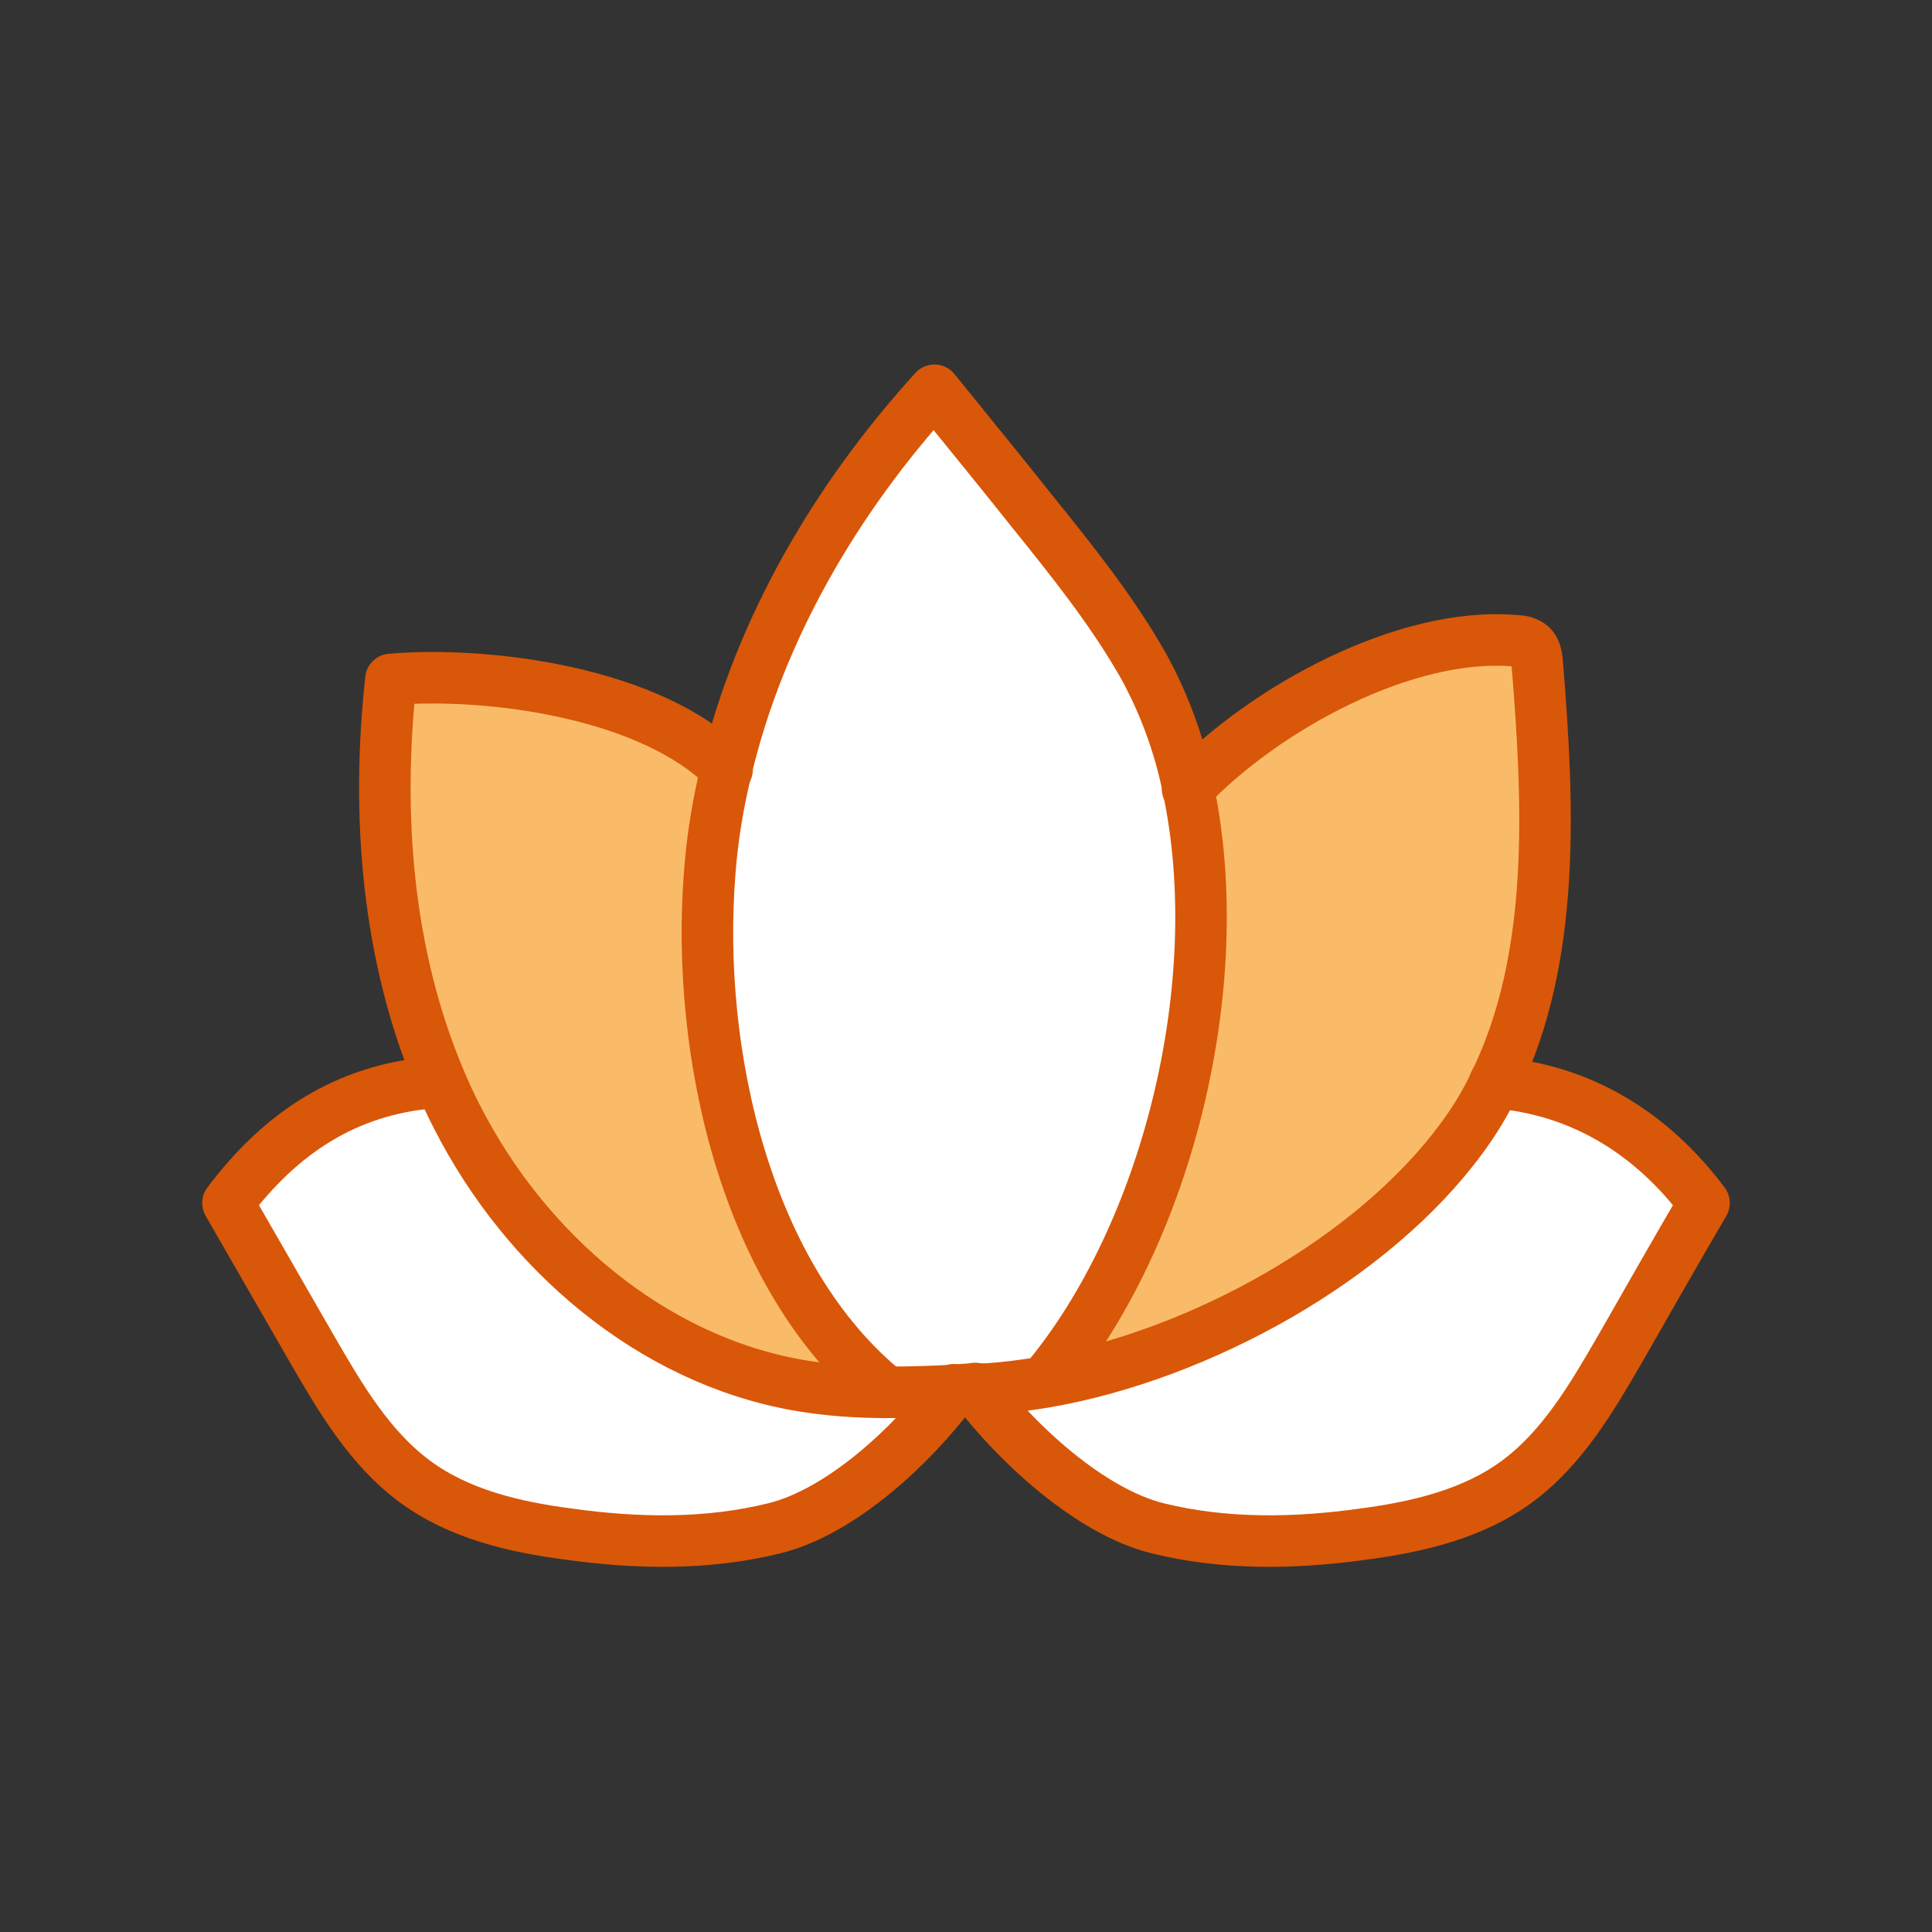 <?xml version="1.0" encoding="UTF-8"?>
<svg id="Layer_1" data-name="Layer 1" xmlns="http://www.w3.org/2000/svg" viewBox="0 0 300 300">
  <rect x="0" y="0" width="300" height="300" fill="#333333" stroke="none"/>
  <defs>
    <style>
      .cls-1 {
        fill: none;
        stroke: #d95708;
        stroke-linecap: round;
        stroke-linejoin: round;
        stroke-width: 8px;
      }

      .cls-2 {
        fill: #fff;
      }

      .cls-2, .cls-3 {
        stroke-width: 0px;
      }

      .cls-3 {
        fill: #fabb69;
      }
    </style>
  </defs>
  <g>
    <path class="cls-3" d="M137.7,216.2c-4.6,0-9.2-.3-13.8-1.1-22.9-4-42.4-20.8-53-41.6-1-1.9-1.9-3.9-2.7-5.8-8.2-19.4-9.9-41.2-7.6-62.2,15.3-1.3,40.6,2.1,52.2,14-1.3,5.3-2.1,10.7-2.6,16.2-2.2,28,5.7,62.9,27.5,80.6Z"/>
    <path class="cls-3" d="M238.7,102.9c1.8,22,2.9,45.8-6.6,65.2-1.4,3-3.1,5.8-5.1,8.5-13.7,18.7-40.5,33.7-64.7,37.9,18.8-22.5,28.7-61.5,22.2-92,12-12.6,33.9-24.5,50.9-23,.9,0,1.8.2,2.5.8.7.7.8,1.7.9,2.7Z"/>
    <path class="cls-2" d="M184.4,122.5c6.5,30.6-3.4,69.6-22.2,92-3.1.5-6.1.9-9.1,1.1-.6,0-1.2,0-1.8,0-1.1,0-2.2.1-3.2.2-3.5.2-7,.3-10.4.3-21.8-17.6-29.7-52.6-27.5-80.6.4-5.5,1.3-10.9,2.6-16.2,5.2-21.8,17.1-42.1,32.3-58.8,5,6.2,10.1,12.4,15.1,18.7,6.2,7.7,12.4,15.4,17.3,24,3.2,5.8,5.6,12.2,7,19.1Z"/>
    <path class="cls-2" d="M137.7,216.2c3.5,0,6.9-.1,10.4-.3-6.5,8.6-17.4,18.9-27.8,21.5-10.4,2.6-21.4,2.3-32.1.9-8.4-1.2-16.9-3.2-23.7-8.1-7.1-5.2-11.7-13-16.1-20.7-4.3-7.5-8.7-15.1-13-22.6,8.1-10.8,18.4-17.6,31.8-18.7l1-.4c.8,2,1.7,3.9,2.7,5.8,10.6,20.8,30.1,37.6,53,41.6,4.6.8,9.2,1.1,13.8,1.1Z"/>
    <path class="cls-2" d="M264.6,186.8c-4.4,7.5-8.7,15.1-13,22.6-4.4,7.6-9,15.5-16.1,20.7-6.8,5-15.4,7-23.7,8.1-10.7,1.5-21.6,1.7-32.1-.9-10.4-2.6-21.8-13.1-28.3-21.7.6,0,1.2,0,1.8,0,3-.2,6-.5,9.1-1.1,24.2-4.2,51-19.2,64.7-37.9,2-2.7,3.7-5.5,5.1-8.5,13.5,1.1,24.4,7.9,32.5,18.7Z"/>
  </g>
  <g>
    <path class="cls-1" d="M232.1,168.1c13.5,1.1,24.4,7.9,32.5,18.7-4.4,7.5-8.7,15.1-13,22.6-4.4,7.6-9,15.5-16.1,20.7-6.8,5-15.4,7-23.7,8.1-10.7,1.5-21.6,1.7-32.1-.9-10.4-2.6-21.8-13.1-28.3-21.7"/>
    <path class="cls-1" d="M67.2,168.1c-13.5,1.1-23.7,7.9-31.8,18.7,4.3,7.5,8.7,15.1,13,22.6,4.4,7.6,9,15.5,16.1,20.7,6.8,5,15.3,7,23.7,8.1,10.7,1.5,21.6,1.7,32.1-.9,10.4-2.6,21.4-12.9,27.8-21.5"/>
    <path class="cls-1" d="M137.7,216.2c-21.8-17.6-29.7-52.6-27.5-80.6.4-5.5,1.3-10.9,2.6-16.2,5.2-21.8,17.1-42.1,32.3-58.8,5,6.2,10.1,12.4,15.1,18.7,6.2,7.7,12.4,15.4,17.3,24,3.2,5.8,5.6,12.2,7,19.1,6.5,30.6-3.4,69.6-22.2,92"/>
    <path class="cls-1" d="M184.4,122.5c12-12.6,33.9-24.5,50.9-23,.9,0,1.8.2,2.5.8.7.7.8,1.7.9,2.7,1.8,22,2.9,45.8-6.6,65.2-1.4,3-3.1,5.8-5.1,8.5-13.7,18.7-40.5,33.7-64.7,37.9-3.1.5-6.1.9-9.1,1.1-.6,0-1.2,0-1.8,0-1.1,0-2.2.1-3.2.2-3.5.2-7,.3-10.4.3-4.6,0-9.2-.3-13.8-1.1-22.9-4-42.4-20.8-53-41.6-1-1.9-1.9-3.9-2.7-5.8-8.2-19.4-9.9-41.2-7.6-62.2,15.3-1.3,40.6,2.1,52.2,14"/>
  </g>
</svg>